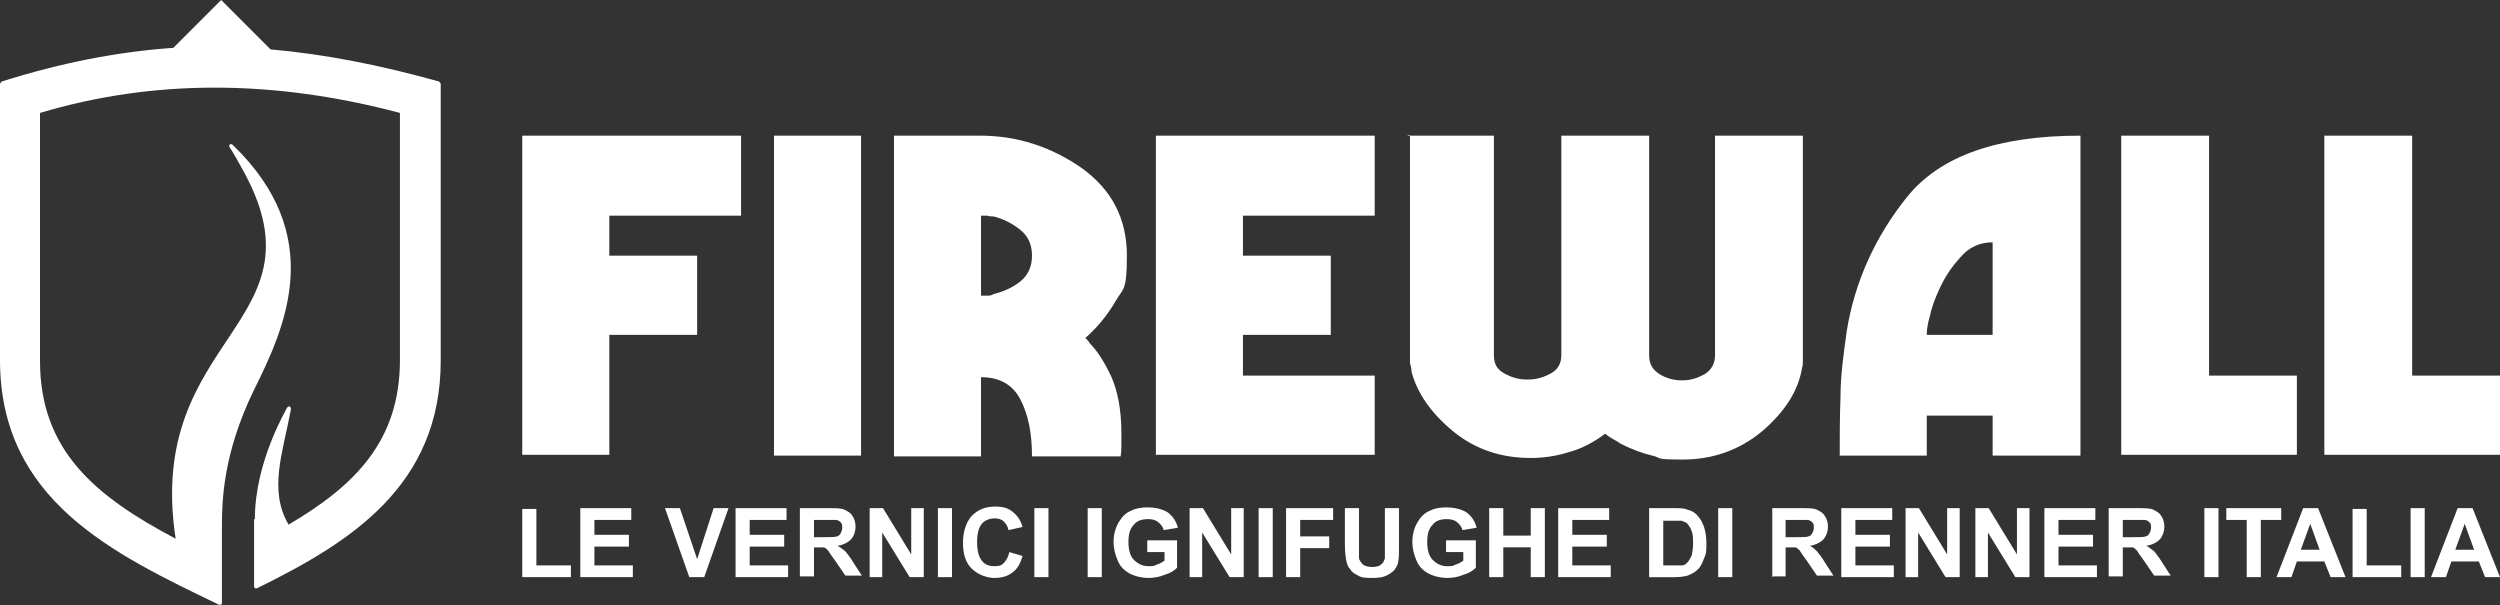 <svg xmlns="http://www.w3.org/2000/svg" id="Livello_1" viewBox="0 0 318.8 77.2"><rect x="0" y="0" width="318.8" height="77.2" fill="#333333" stroke="none"/><defs><style>      .st0 {        fill: #fff;      }    </style></defs><path class="st0" d="M315.5,70.1l-1.2-3.3-1.2,3.3h2.4ZM318.8,73.6h-1.9l-.8-2h-3.5l-.7,2h-1.9l3.4-8.8h1.9l3.5,8.8ZM307.4,73.6v-8.8h1.8v8.8h-1.8ZM300,73.6v-8.7h1.8v7.2h4.4v1.5h-6.2ZM295.8,70.1l-1.2-3.3-1.2,3.3h2.4ZM299.1,73.6h-1.9l-.8-2h-3.5l-.7,2h-1.9l3.4-8.8h1.9l3.5,8.8ZM286.5,73.6v-7.3h-2.6v-1.5h7v1.5h-2.6v7.3h-1.8ZM281.1,73.6v-8.8h1.8v8.8h-1.8ZM270.7,68.5h1.3c.9,0,1.4,0,1.6-.1.2,0,.4-.2.5-.4.1-.2.2-.4.2-.7s0-.5-.2-.7c-.2-.2-.4-.3-.7-.3-.1,0-.6,0-1.3,0h-1.4v2.2ZM268.9,73.6v-8.8h3.7c.9,0,1.6,0,2,.2.4.2.8.4,1,.8.3.4.4.9.4,1.4s-.2,1.2-.6,1.6c-.4.4-1,.7-1.7.8.4.2.7.5,1,.7.2.3.6.7,1,1.4l1.1,1.7h-2.1l-1.3-1.9c-.5-.7-.8-1.1-.9-1.3-.2-.2-.3-.3-.5-.4-.2,0-.5,0-.9,0h-.4v3.7h-1.8ZM260.7,73.6v-8.8h6.5v1.5h-4.7v1.9h4.4v1.5h-4.4v2.4h4.9v1.5h-6.7ZM251.9,73.6v-8.8h1.7l3.6,5.9v-5.9h1.6v8.8h-1.8l-3.5-5.7v5.7h-1.6ZM243,73.6v-8.8h1.7l3.6,5.9v-5.9h1.6v8.8h-1.8l-3.5-5.7v5.7h-1.6ZM234.8,73.6v-8.8h6.5v1.5h-4.7v1.9h4.4v1.5h-4.4v2.4h4.9v1.5h-6.7ZM227.7,68.5h1.3c.9,0,1.4,0,1.6-.1.2,0,.4-.2.5-.4.1-.2.2-.4.2-.7s0-.5-.2-.7c-.2-.2-.4-.3-.7-.3-.1,0-.6,0-1.3,0h-1.4v2.2ZM226,73.6v-8.8h3.7c.9,0,1.6,0,2,.2.4.2.8.4,1,.8.3.4.4.9.4,1.4s-.2,1.2-.6,1.6c-.4.4-1,.7-1.7.8.4.2.7.5.9.7.2.3.6.7,1,1.4l1.1,1.7h-2.1l-1.3-1.9c-.5-.7-.8-1.1-.9-1.3-.2-.2-.3-.3-.5-.4-.2,0-.5,0-.9,0h-.4v3.7h-1.8ZM219.1,73.6v-8.8h1.8v8.8h-1.8ZM212.1,66.3v5.8h1.3c.5,0,.9,0,1.1,0,.3,0,.5-.2.7-.4.2-.2.3-.5.5-.8.1-.4.2-.9.2-1.6s0-1.2-.2-1.6c-.1-.4-.3-.6-.5-.9-.2-.2-.5-.3-.8-.4-.2,0-.7,0-1.5,0h-.8ZM210.3,64.8h3.2c.7,0,1.3,0,1.7.2.5.1,1,.4,1.3.8.4.4.6.9.8,1.4.2.6.3,1.3.3,2.1s0,1.3-.3,1.9c-.2.6-.5,1.2-.9,1.5-.3.3-.7.5-1.2.7-.4.1-.9.2-1.6.2h-3.3v-8.8ZM198.7,73.6v-8.8h6.5v1.5h-4.7v1.9h4.4v1.5h-4.4v2.4h4.9v1.5h-6.7ZM189.9,73.6v-8.8h1.8v3.5h3.5v-3.5h1.8v8.8h-1.8v-3.8h-3.5v3.8h-1.8ZM184.4,70.4v-1.5h3.8v3.5c-.4.4-.9.7-1.6.9-.7.3-1.4.4-2.1.4s-1.7-.2-2.4-.6c-.7-.4-1.2-.9-1.5-1.7-.3-.7-.5-1.5-.5-2.3s.2-1.7.6-2.4c.4-.7.9-1.3,1.7-1.6.6-.3,1.3-.4,2.1-.4s1.9.2,2.6.7c.6.5,1,1.1,1.2,1.9l-1.8.3c-.1-.4-.4-.8-.7-1-.3-.3-.8-.4-1.3-.4-.8,0-1.4.2-1.8.7-.5.5-.7,1.2-.7,2.2s.2,1.8.7,2.3c.5.5,1.1.8,1.8.8s.7,0,1.1-.2c.4-.1.7-.3,1-.5v-1.1h-2ZM171.5,64.8h1.8v4.8c0,.8,0,1.2,0,1.5,0,.4.3.6.5.9.3.2.7.3,1.2.3s.9-.1,1.1-.3c.3-.2.4-.5.5-.8,0-.3,0-.8,0-1.5v-4.9h1.8v4.6c0,1.1,0,1.8-.1,2.2,0,.4-.3.8-.5,1.1-.3.3-.6.5-1,.7-.4.2-1,.3-1.7.3s-1.5,0-1.9-.3c-.4-.2-.8-.4-1-.8-.3-.3-.4-.6-.5-1-.1-.5-.2-1.2-.2-2.2v-4.7ZM164,73.6v-8.8h6v1.5h-4.2v2.1h3.7v1.5h-3.7v3.7h-1.8ZM160.5,73.6v-8.8h1.8v8.8h-1.8ZM151.7,73.6v-8.8h1.7l3.6,5.9v-5.9h1.6v8.8h-1.8l-3.5-5.7v5.7h-1.6ZM146.3,70.4v-1.5h3.8v3.5c-.4.4-.9.7-1.6.9-.7.3-1.4.4-2.1.4s-1.7-.2-2.4-.6c-.7-.4-1.2-.9-1.5-1.7-.3-.7-.5-1.5-.5-2.3s.2-1.7.6-2.4c.4-.7.9-1.3,1.7-1.6.6-.3,1.3-.4,2.1-.4s1.9.2,2.6.7c.6.5,1,1.1,1.2,1.9l-1.8.3c-.1-.4-.4-.8-.7-1-.3-.3-.8-.4-1.3-.4-.8,0-1.4.2-1.8.7-.5.5-.7,1.2-.7,2.2s.2,1.8.7,2.3c.5.5,1.1.8,1.8.8s.7,0,1.1-.2c.4-.1.7-.3,1-.5v-1.1h-2ZM138.7,73.6v-8.8h1.8v8.8h-1.8ZM131.9,73.6v-8.8h1.8v8.8h-1.8ZM128.7,70.4l1.7.5c-.3,1-.7,1.7-1.3,2.1-.6.5-1.4.7-2.3.7s-2.1-.4-2.9-1.2c-.8-.8-1.1-1.9-1.1-3.3s.4-2.6,1.1-3.4c.8-.8,1.7-1.2,3-1.2s1.9.3,2.6,1c.4.4.7.9.9,1.6l-1.8.4c-.1-.5-.3-.8-.6-1.1-.3-.3-.7-.4-1.2-.4s-1.2.2-1.6.7c-.4.5-.6,1.2-.6,2.3s.2,1.9.6,2.4c.4.5.9.7,1.6.7s.9-.1,1.2-.4c.3-.3.6-.8.7-1.4ZM119.6,73.6v-8.8h1.8v8.8h-1.8ZM110.9,73.6v-8.8h1.7l3.6,5.9v-5.9h1.6v8.8h-1.8l-3.5-5.7v5.7h-1.6ZM103.8,68.5h1.3c.9,0,1.4,0,1.6-.1.2,0,.4-.2.5-.4.1-.2.2-.4.2-.7s0-.5-.2-.7c-.2-.2-.4-.3-.7-.3-.1,0-.6,0-1.3,0h-1.4v2.2ZM102,73.6v-8.8h3.7c.9,0,1.6,0,2,.2.4.2.8.4,1,.8.3.4.4.9.4,1.4s-.2,1.2-.6,1.6c-.4.4-1,.7-1.7.8.4.2.7.5,1,.7.2.3.6.7,1,1.4l1.1,1.7h-2.1l-1.3-1.9c-.5-.7-.8-1.1-.9-1.3-.2-.2-.3-.3-.5-.4-.2,0-.5,0-.9,0h-.4v3.7h-1.8ZM93.8,73.6v-8.8h6.5v1.5h-4.7v1.9h4.4v1.5h-4.4v2.4h4.9v1.5h-6.7ZM87.9,73.6l-3.1-8.8h1.9l2.2,6.5,2.1-6.5h1.9l-3.1,8.8h-1.9ZM74,73.6v-8.8h6.5v1.5h-4.7v1.9h4.4v1.5h-4.4v2.4h4.9v1.5h-6.7ZM66.6,73.6v-8.7h1.8v7.2h4.4v1.5h-6.2Z"></path><path class="st0" d="M296.5,17.3h11.1v30.6h11.2v10.1h-22.4V17.3ZM270.6,17.3h11.1v30.6h11.2v10.1h-22.4V17.3ZM254.1,42.7v-11.8c-1.6,0-3,.6-4.1,1.9-1.2,1.3-2.1,2.7-2.8,4.3-.5,1.1-.9,2.2-1.1,3.2-.3,1-.4,1.8-.4,2.4h8.4ZM265.3,17.3v40.8h-11.2v-5.1h-8.4v5.1h-11.1c0-2.2,0-4.7.1-7.5,0-2.7.4-5.5.8-8.4,1-6.2,3.6-12,7.7-17.1,4.2-5.2,11.5-7.8,22.1-7.8ZM179.4,17.3h11.1v28c0,1.1.4,1.8,1.3,2.3.9.5,1.8.8,2.9.8h.2c1,0,2-.3,2.9-.8.9-.5,1.3-1.3,1.3-2.3v-28h11.2v28c0,1.1.4,1.8,1.3,2.4.8.5,1.8.8,2.8.8h.2c1,0,1.9-.3,2.8-.8.8-.5,1.3-1.3,1.3-2.4v-28h11.2v28c0,.3,0,.5,0,.8,0,.3,0,.5-.1.8-.5,3-2.2,5.6-5.1,8.1-2.9,2.4-6.3,3.6-10.1,3.6s-2.6-.2-3.9-.5c-1.3-.3-2.6-.8-4-1.5-.3-.2-.6-.4-1-.6-.3-.2-.7-.4-1-.7-1.6,1.2-3.2,2-4.8,2.4-1.6.5-3.2.7-4.7.7-3.8,0-7.1-1.1-9.9-3.4-2.8-2.3-4.6-4.9-5.3-7.6,0-.4-.1-.7-.2-1.1,0-.4,0-.7,0-1.1v-28ZM147.4,17.3h27.9v10.2h-16.8v5.1h11.2v10.1h-11.2v5.2h16.8v10.1h-27.9V17.3ZM125.1,27.5v10.2c.3,0,.5,0,.8,0,.3,0,.5,0,.8-.2,1.2-.3,2.4-.8,3.4-1.6,1-.8,1.5-1.9,1.5-3.3s-.5-2.5-1.5-3.3c-1-.8-2.2-1.4-3.4-1.7-.3,0-.5,0-.8-.1-.3,0-.5,0-.8,0ZM113.9,17.3h11.1c4.7,0,9,1.4,12.9,4.1,3.9,2.8,5.8,6.5,5.8,11.2s-.5,4.1-1.5,5.9c-1,1.7-2.3,3.3-3.8,4.6.1.1.2.2.3.3,0,0,.2.2.2.3,1,1,1.9,2.4,2.8,4.3.8,1.8,1.3,4.2,1.3,7.2,0,.4,0,.9,0,1.4,0,.5,0,1-.1,1.6h-11.3c0-3-.5-5.4-1.5-7.3-1-1.9-2.7-2.8-5-2.8v10.1h-11.1V17.3ZM98.7,17.3h11.1v40.8h-11.1V17.3ZM66.6,17.3h27.9v10.2h-16.8v5.1h11.2v10.1h-11.2v15.3h-11.1V17.3Z"></path><path class="st0" d="M32.5,66.2c0-7.4,4.1-14.1,4.1-14.2.2-.3.5-.2.5.2-1,5.4-2.9,10.3-.3,14.7,8.5-5,14.2-10.7,14.2-21V14.4c-16.2-4.3-31.5-4.3-45.9,0v31.6c0,11.5,7.1,17.3,17.3,22.7-4-26.2,19.9-27.3,8.3-47.5-.8-1.5-1.4-2.4-1.4-2.4-.2-.3.1-.6.4-.3,11.9,11.5,6.8,23,2.7,31.2-4,8.2-4.1,14.3-4.1,17.5v9.7c0,.2-.2.3-.4.2C14.4,70.6,0,63.8,0,45.9V10.7c0,0,.1-.2.2-.3,7.6-2.4,14.8-3.8,21.9-4.3L28.2,0l6.3,6.3c6.9.6,14,2,21.5,4.1,0,0,.2.2.2.3v35.3c0,16-11.6,23.2-23.4,29-.2.1-.4,0-.4-.2v-5.2c0-1.1,0-2.4,0-3.4"></path></svg>